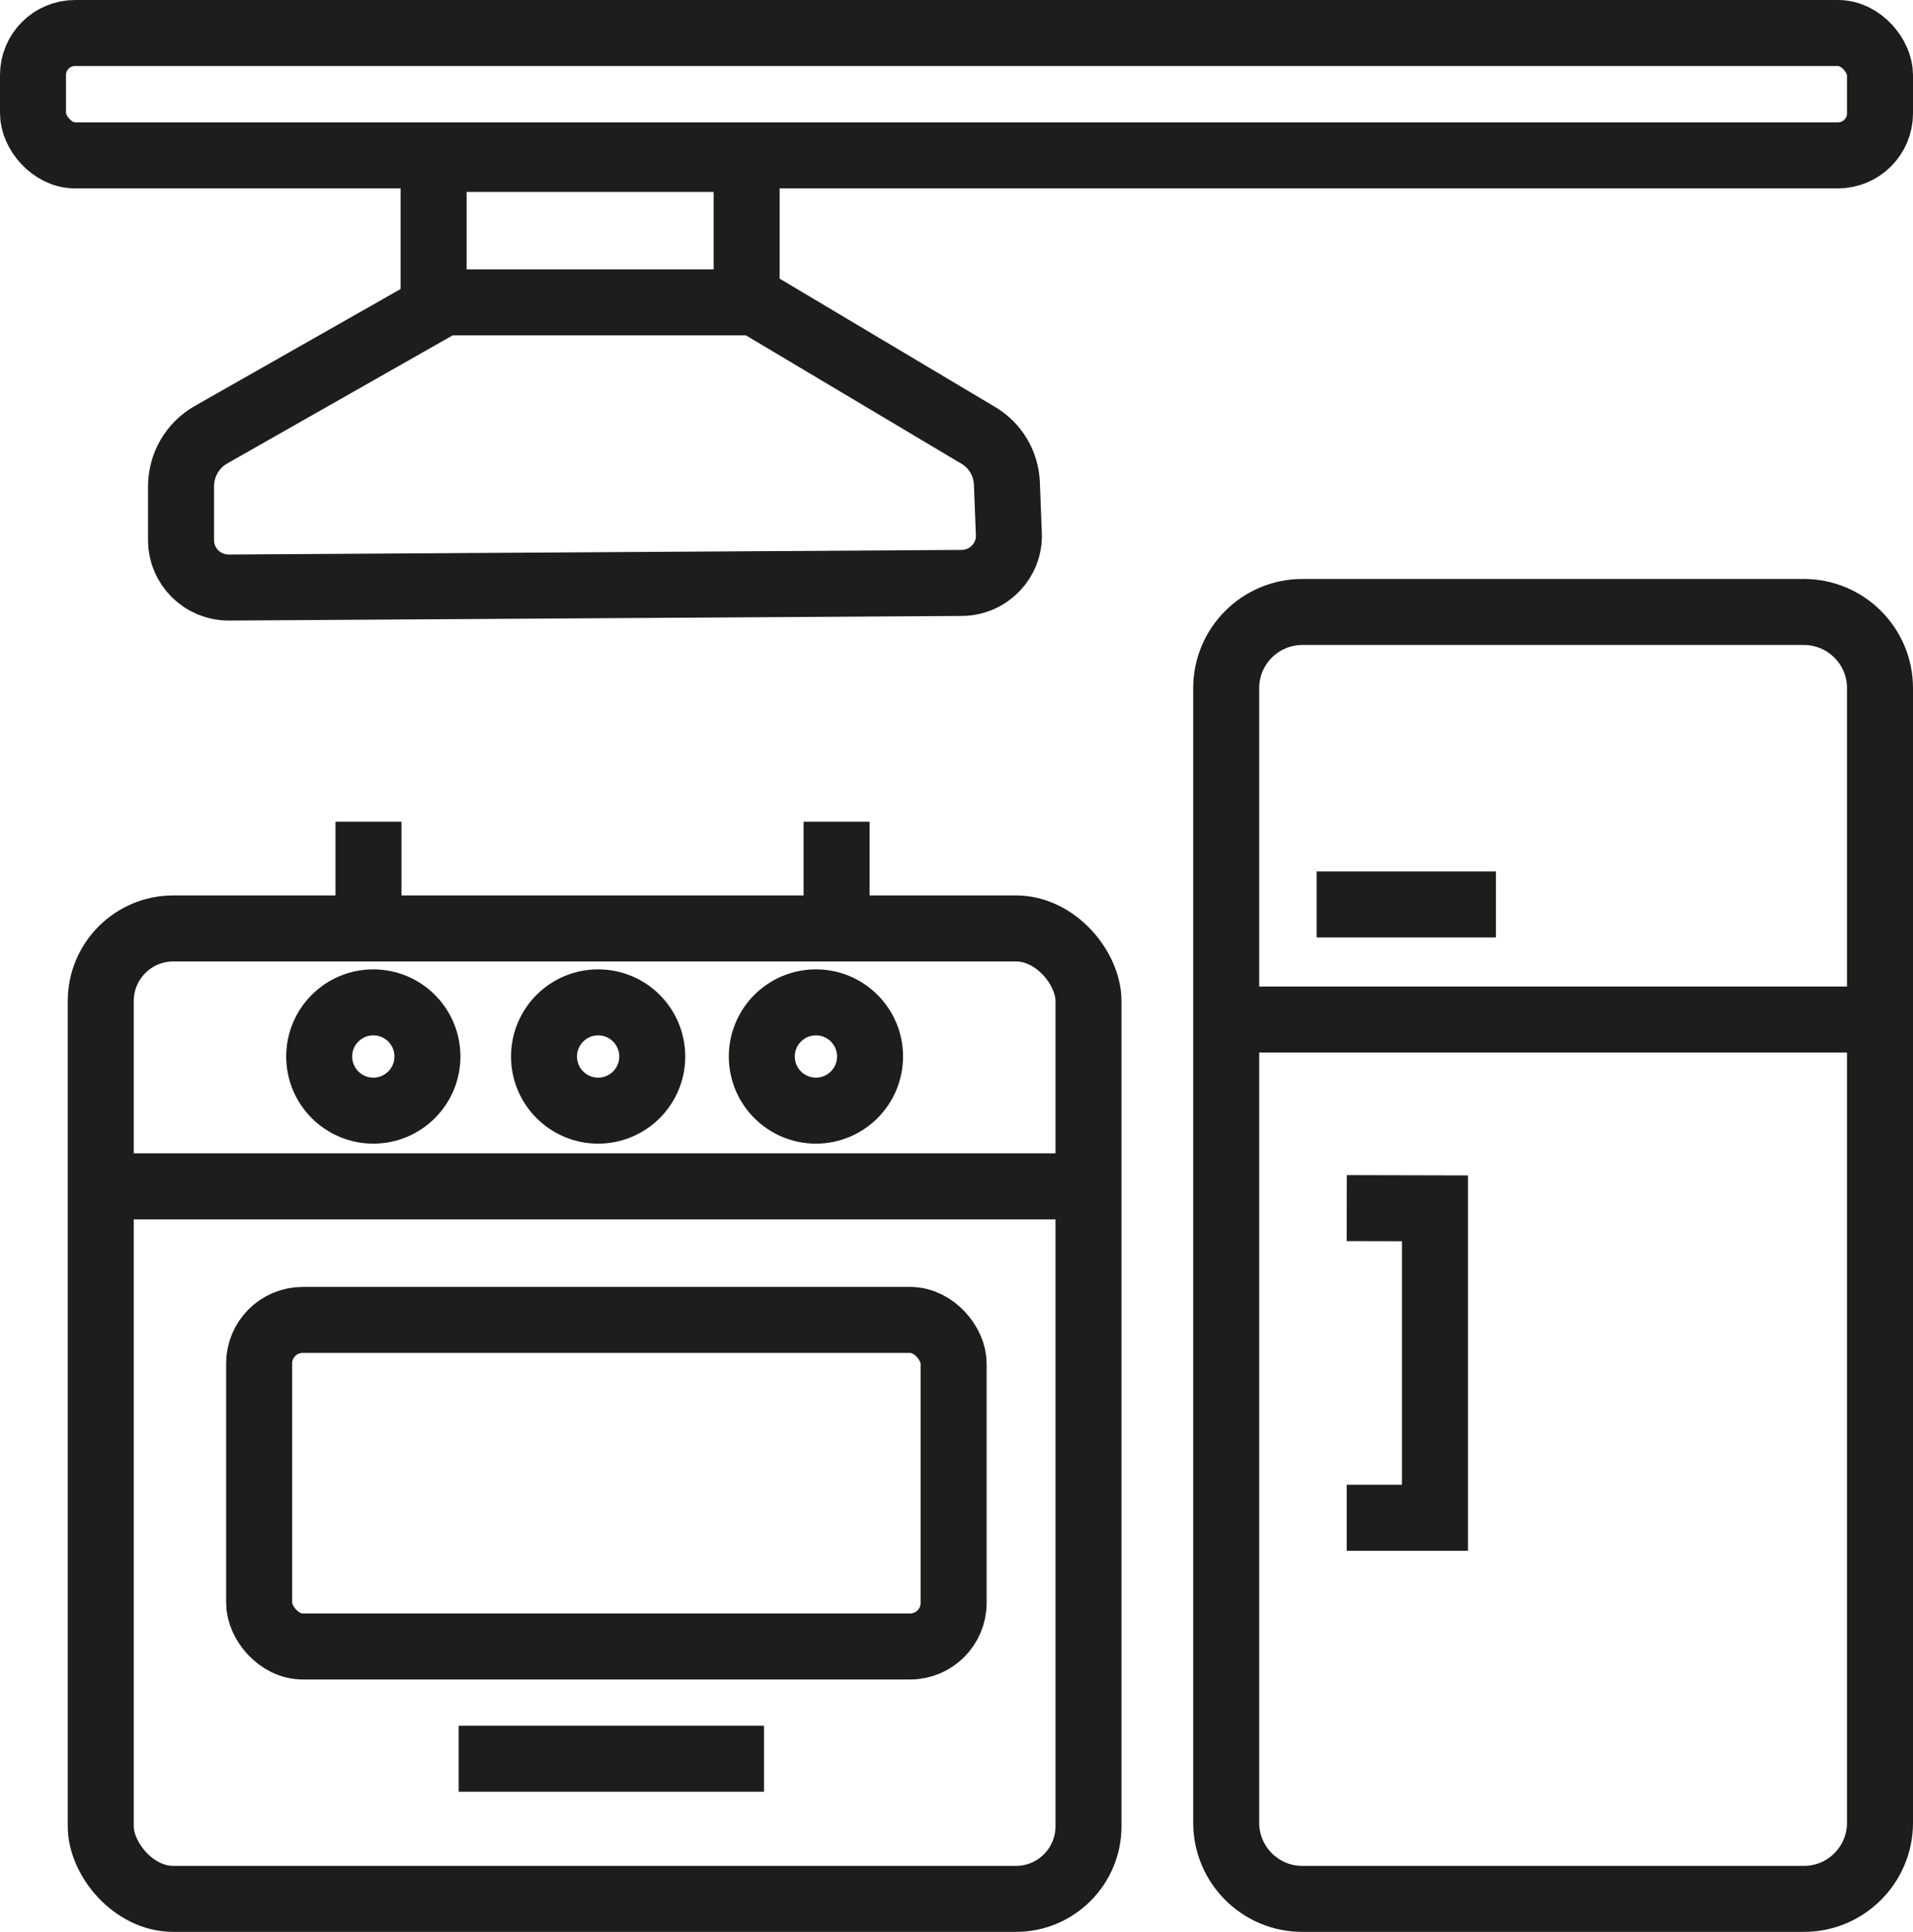 <svg xmlns="http://www.w3.org/2000/svg" id="Layer_2" viewBox="0 0 86.96 87.79"><defs><style>.cls-1{fill:none;stroke:#1d1d1b;stroke-miterlimit:10;stroke-width:3px;}</style></defs><g id="Layer_1-2"><g><rect class="cls-1" x="1.5" y="1.5" width="83.96" height="5.56" rx="1.91" ry="1.91"></rect><rect class="cls-1" x="19.71" y="7.22" width="14.23" height="6.52"></rect><path class="cls-1" d="M33.95,13.52l10.53,6.27c.77,.46,1.25,1.27,1.29,2.17l.09,2.3c.05,1.21-.92,2.22-2.14,2.23l-33.32,.21c-1.2,0-2.17-.96-2.17-2.16v-2.44c0-.97,.52-1.87,1.37-2.35l10.58-6.01"></path><path class="cls-1" d="M82,86.29h-22.8c-1.91,0-3.46-1.55-3.46-3.46V31.27c0-1.91,1.55-3.46,3.46-3.46h22.8c1.91,0,3.46,1.55,3.46,3.46v51.56c0,1.91-1.55,3.46-3.46,3.46Z"></path><line class="cls-1" x1="55.74" y1="46.33" x2="85.46" y2="46.33"></line><line class="cls-1" x1="59.85" y1="41.1" x2="68" y2="41.1"></line><polyline class="cls-1" points="61.22 54.9 65.23 54.91 65.23 68.97 61.22 68.97"></polyline><line class="cls-1" x1="20.85" y1="79.92" x2="34.73" y2="79.92"></line><rect class="cls-1" x="4.58" y="42.19" width="44.9" height="44.1" rx="3.3" ry="3.3"></rect><line class="cls-1" x1="16.75" y1="37.34" x2="16.75" y2="41.63"></line><line class="cls-1" x1="38.03" y1="37.34" x2="38.03" y2="41.63"></line><line class="cls-1" x1="4.83" y1="53.91" x2="49.48" y2="53.91"></line><rect class="cls-1" x="11.78" y="59.98" width="31.57" height="14.84" rx="1.98" ry="1.98"></rect><circle class="cls-1" cx="16.97" cy="48.01" r="2.46"></circle><circle class="cls-1" cx="27.19" cy="48.01" r="2.46"></circle><circle class="cls-1" cx="37.09" cy="48.01" r="2.46"></circle></g></g></svg>